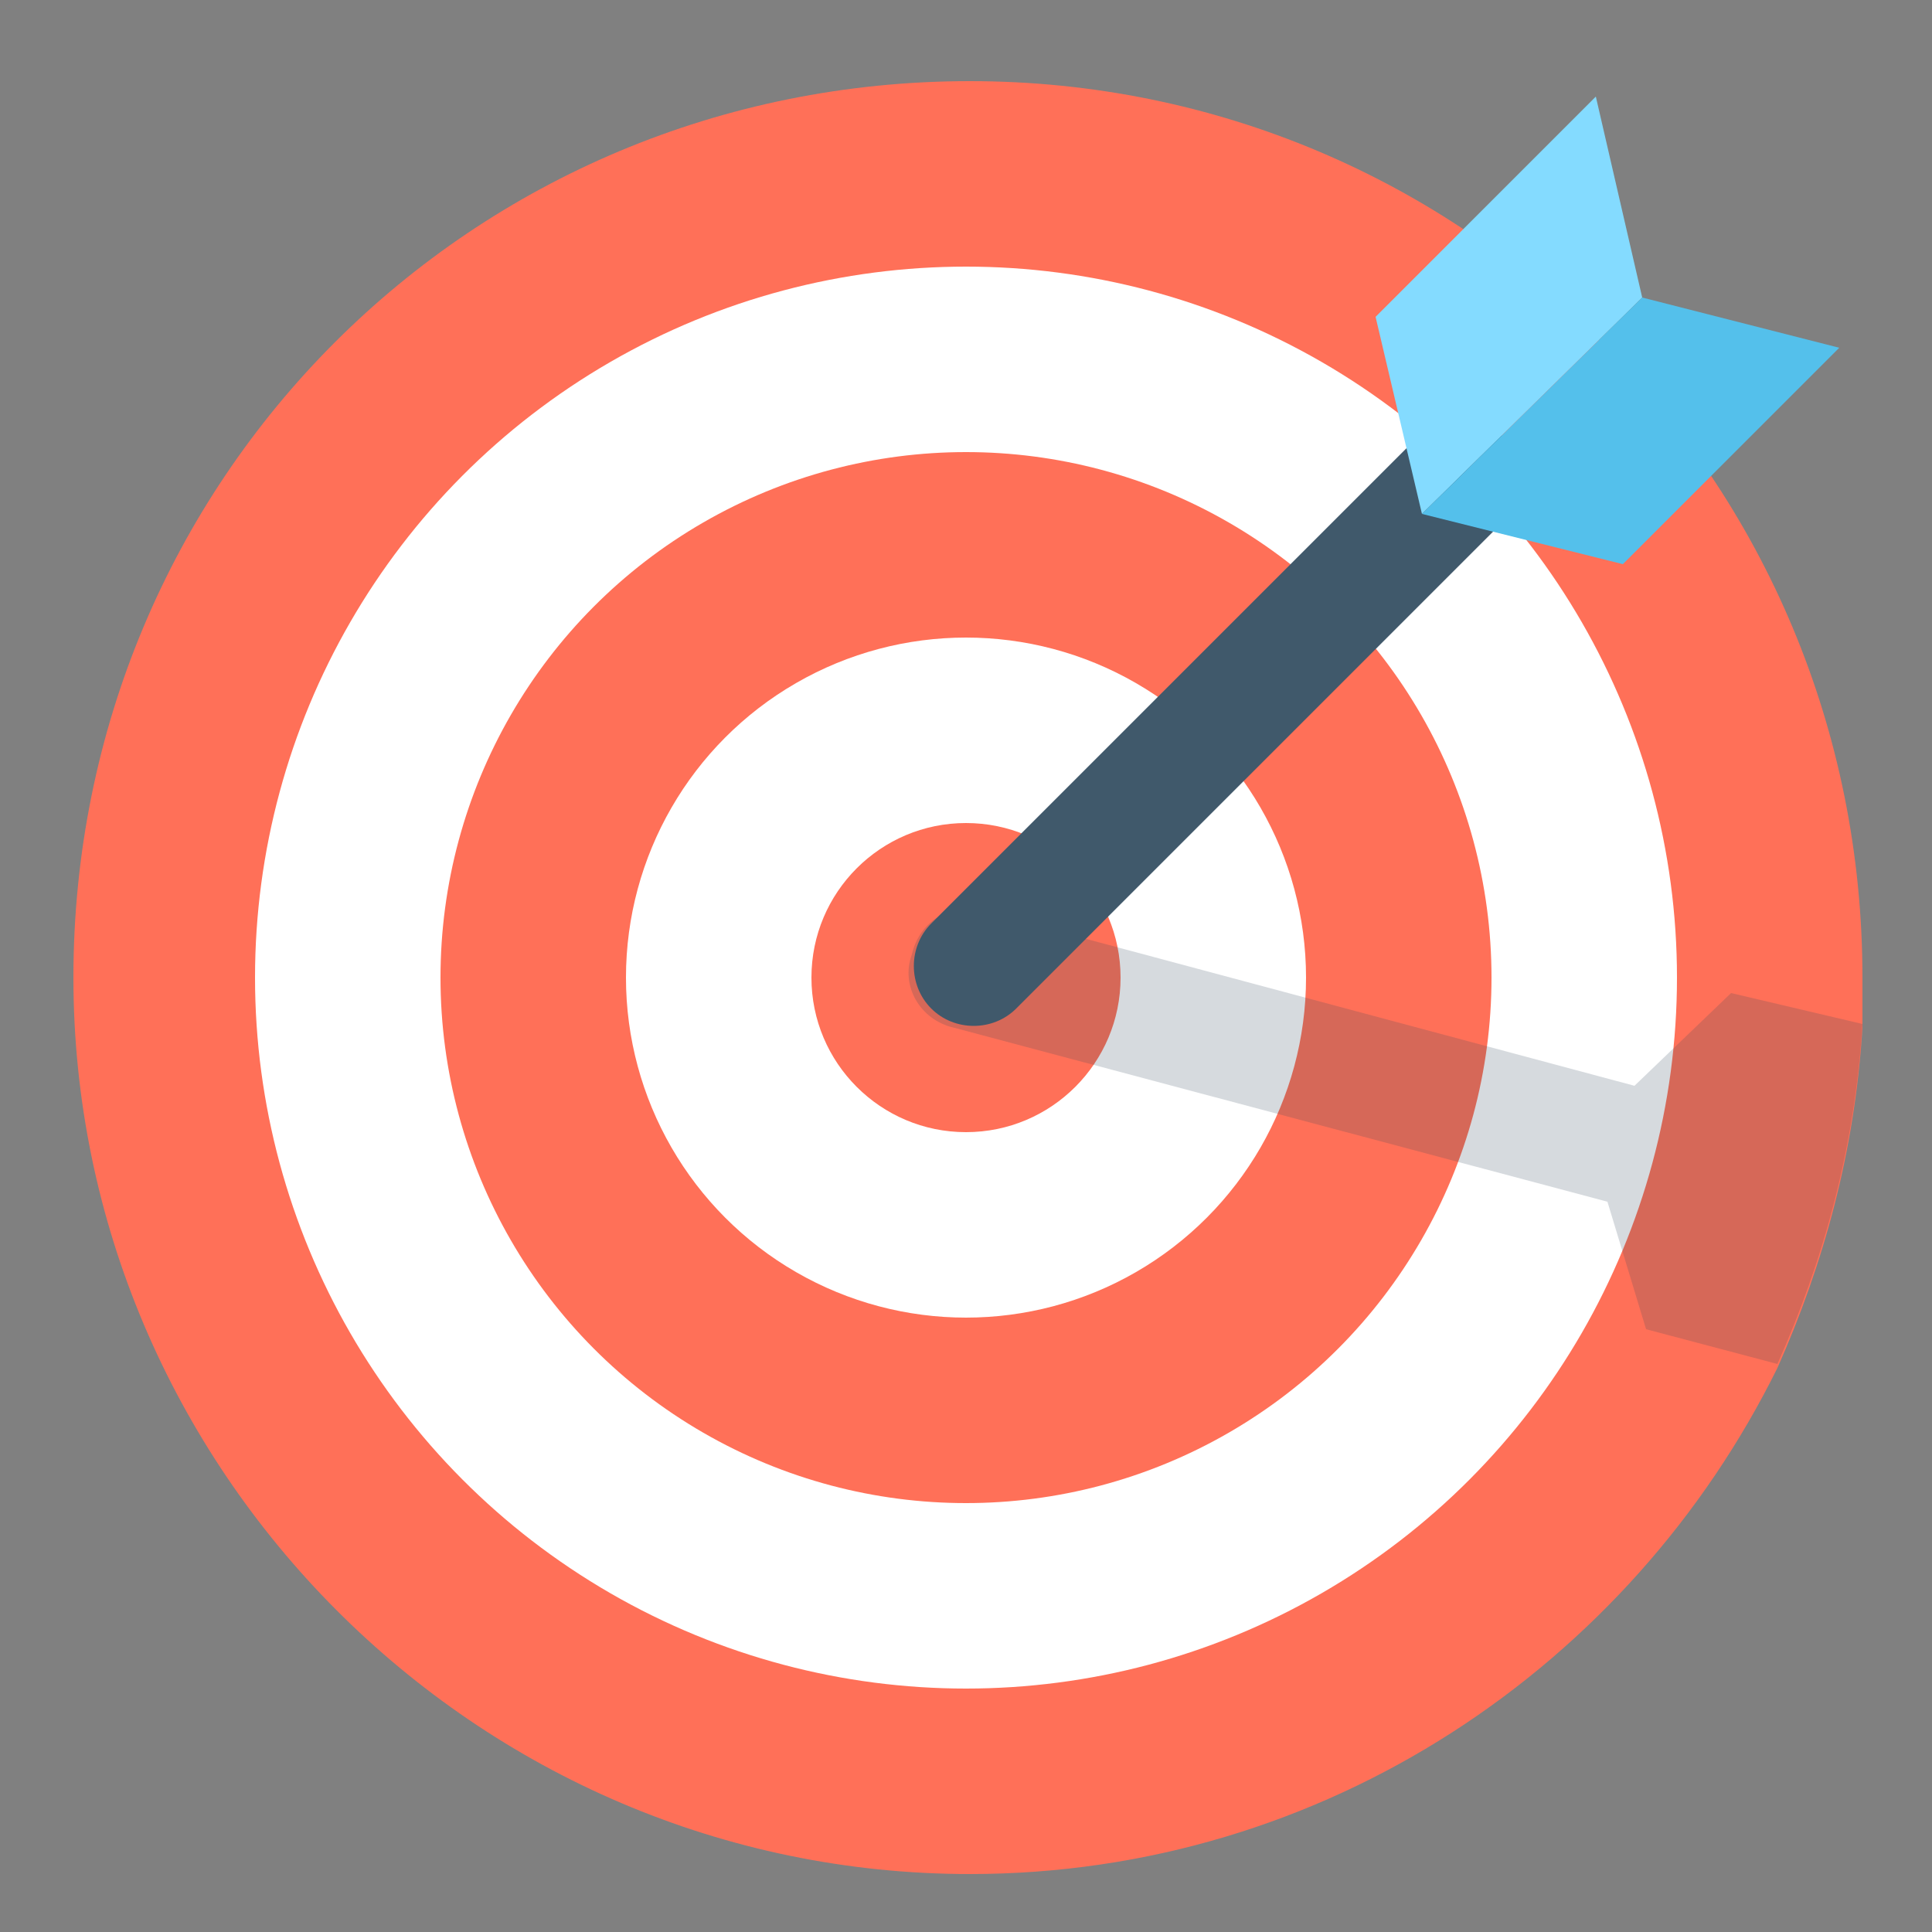 <?xml version="1.0" encoding="utf-8"?>
<!-- Generator: Adobe Illustrator 24.0.0, SVG Export Plug-In . SVG Version: 6.00 Build 0)  -->
<svg version="1.1" id="Layer_1" xmlns="http://www.w3.org/2000/svg" xmlns:xlink="http://www.w3.org/1999/xlink" x="0px" y="0px"
	 viewBox="0 0 50 50" style="enable-background:new 0 0 50 50;" xml:space="preserve">
<rect x="0" y="0" width="50" height="50" fill="#808080" stroke="none"/>
<style type="text/css">
	.st0{fill:#FF7058;}
	.st1{fill:#FFFFFF;}
	.st2{opacity:0.2;fill:#334A5E;enable-background:new    ;}
	.st3{fill:#40596B;}
	.st4{fill:#84DBFF;}
	.st5{fill:#54C0EB;}
</style>
<path class="st0" d="M48.2,25.3c0,0.4,0,0.9,0,1.3c-0.2,3.2-1,6.1-2.2,8.8c-3.8,7.7-11.7,13.1-20.9,13.1C12.3,48.5,1.9,38,1.9,25.3
	c0-12.9,10.3-23.2,23.2-23.2C37.9,2.1,48.2,12.4,48.2,25.3z"/>
<circle class="st1" cx="25" cy="25.3" r="18.4"/>
<circle class="st0" cx="25" cy="25.3" r="13.6"/>
<circle class="st1" cx="25" cy="25.3" r="8.8"/>
<circle class="st0" cx="25" cy="25.3" r="4"/>
<path class="st2" d="M48.2,26.5c-0.2,3.2-1,6.1-2.2,8.8l-3.4-0.9l-1-3.3l-16.9-4.5c-0.9-0.2-1.4-1.1-1.1-1.9
	c0.2-0.9,1.1-1.4,1.9-1.1l16.8,4.5l2.5-2.4L48.2,26.5z"/>
<path class="st3" d="M38.9,11.3c-0.6-0.6-1.6-0.6-2.2,0L24.1,23.9c-0.6,0.6-0.6,1.6,0,2.2l0,0c0.6,0.6,1.6,0.6,2.2,0l12.7-12.7
	C39.5,12.9,39.5,11.9,38.9,11.3z"/>
<polygon class="st4" points="42.5,7.7 36.8,13.3 35.6,8.2 41.3,2.5 "/>
<polygon class="st5" points="42,14.6 47.6,9 42.5,7.7 36.8,13.3 "/>
</svg>
